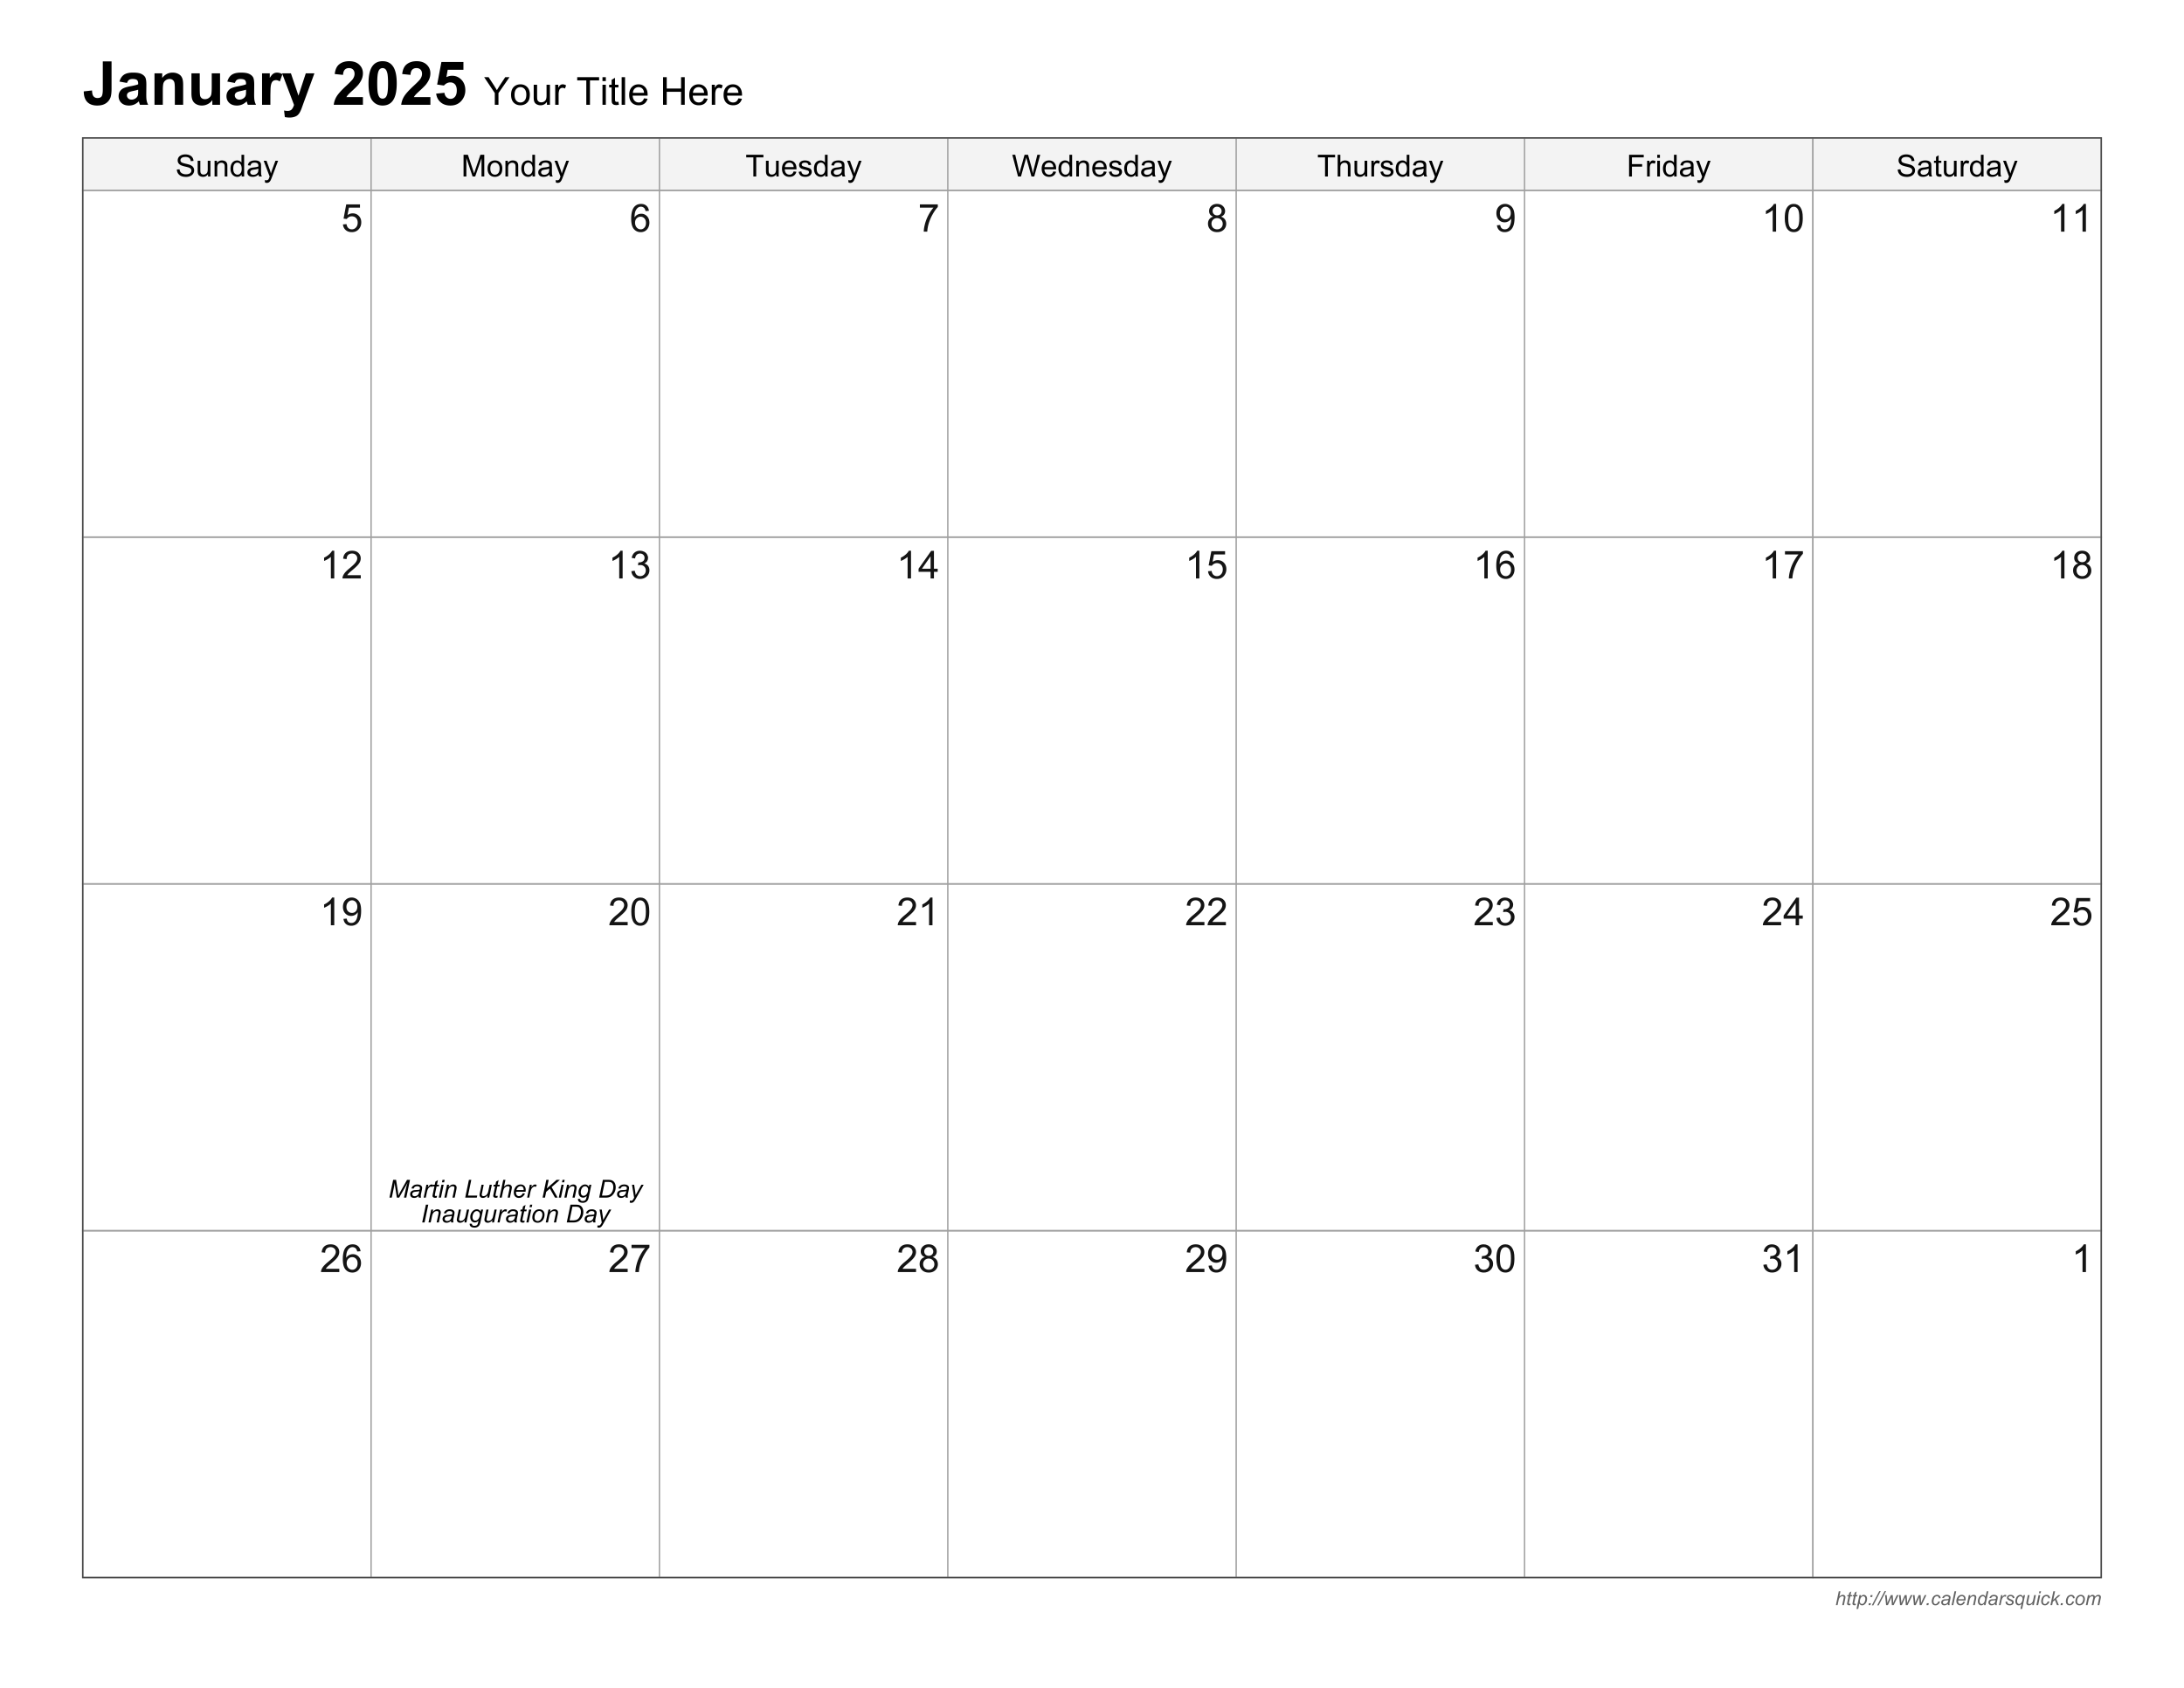 <svg xmlns="http://www.w3.org/2000/svg" xmlns:xlink="http://www.w3.org/1999/xlink" width="1056" height="816" viewBox="0 0 792 612" version="1.2"><defs><symbol overflow="visible" id="a"><path d="M7.281-15.75h3.172v9.969c0 1.304-.117 2.308-.344 3.015A4.276 4.276 0 0 1 8.422-.562c-.805.554-1.867.828-3.188.828-1.554 0-2.754-.43-3.593-1.297C.805-1.902.383-3.18.375-4.86l3-.344c.027.898.16 1.535.39 1.906.34.563.868.844 1.579.844.707 0 1.207-.195 1.5-.594.289-.402.437-1.25.437-2.531zm0 0"/></symbol><symbol overflow="visible" id="b"><path d="M3.828-7.922l-2.734-.5c.308-1.101.843-1.922 1.593-2.453.747-.527 1.864-.797 3.344-.797 1.352 0 2.36.164 3.016.485.652.324 1.117.73 1.39 1.218.27.492.407 1.395.407 2.703l-.031 3.516c0 1 .046 1.742.14 2.219.09.48.274.992.547 1.531H8.516a7.481 7.481 0 0 1-.297-.89c-.055-.176-.09-.297-.11-.36-.511.5-1.066.883-1.656 1.14a4.796 4.796 0 0 1-1.875.376c-1.18 0-2.105-.317-2.781-.954C1.117-1.332.78-2.14.78-3.108c0-.645.149-1.22.453-1.72A3.068 3.068 0 0 1 2.531-6c.559-.27 1.364-.504 2.406-.703 1.415-.258 2.395-.504 2.938-.734v-.313c0-.57-.148-.984-.438-1.234-.28-.246-.82-.375-1.609-.375-.543 0-.965.113-1.266.328-.304.21-.55.582-.734 1.11zm4.047 2.438c-.387.136-1.004.293-1.844.468-.836.18-1.383.356-1.64.532-.399.273-.594.629-.594 1.062 0 .418.156.785.469 1.094.32.305.726.453 1.218.453.54 0 1.055-.176 1.547-.531.364-.27.602-.602.719-1 .082-.258.125-.75.125-1.469zm0 0"/></symbol><symbol overflow="visible" id="c"><path d="M11.953 0H8.938v-5.828c0-1.227-.07-2.02-.204-2.375a1.644 1.644 0 0 0-.625-.844c-.28-.207-.632-.312-1.046-.312-.524 0-.993.148-1.407.437a2.124 2.124 0 0 0-.86 1.14c-.148.47-.218 1.34-.218 2.61V0H1.562v-11.406H4.36v1.672c.996-1.29 2.254-1.938 3.766-1.938.664 0 1.273.121 1.828.36.55.242.969.55 1.25.921.277.375.473.805.578 1.282.114.468.172 1.144.172 2.015zm0 0"/></symbol><symbol overflow="visible" id="d"><path d="M9.094 0v-1.703a4.462 4.462 0 0 1-1.64 1.437 4.606 4.606 0 0 1-2.141.532c-.774 0-1.465-.168-2.079-.5a3.003 3.003 0 0 1-1.312-1.422c-.274-.614-.406-1.457-.406-2.532v-7.218H4.53v5.234c0 1.606.051 2.59.157 2.953.113.367.316.653.609.86.3.21.676.312 1.125.312.52 0 .984-.14 1.39-.422.403-.277.68-.629.829-1.047.152-.414.234-1.441.234-3.078v-4.812h3.016V0zm0 0"/></symbol><symbol overflow="visible" id="e"><path d="M4.469 0H1.453v-11.406H4.25v1.625c.477-.77.91-1.274 1.297-1.516.383-.246.82-.375 1.312-.375.684 0 1.348.195 1.985.578l-.938 2.625c-.511-.32-.988-.484-1.422-.484-.418 0-.777.117-1.078.344-.293.23-.523.652-.687 1.265-.168.606-.25 1.88-.25 3.813zm0 0"/></symbol><symbol overflow="visible" id="f"><path d="M.156-11.406H3.36l2.735 8.094 2.656-8.094h3.125L7.859-.437l-.718 2c-.274.664-.528 1.171-.766 1.515-.242.352-.52.64-.828.86-.313.214-.7.382-1.156.5a5.89 5.89 0 0 1-1.532.187 8.424 8.424 0 0 1-1.703-.172L.875 2.078c.477.09.906.14 1.281.14.707 0 1.227-.21 1.563-.624.332-.407.586-.93.765-1.563zm0 0"/></symbol><symbol overflow="visible" id="h"><path d="M11.125-2.797V0H.547a7.268 7.268 0 0 1 1.031-3.016c.57-.945 1.703-2.207 3.39-3.78 1.364-1.259 2.204-2.118 2.516-2.579.403-.613.61-1.227.61-1.844 0-.664-.184-1.18-.547-1.547-.356-.363-.852-.546-1.484-.546-.637 0-1.145.195-1.516.578-.367.375-.582 1.007-.64 1.89l-3-.312C1.081-12.81 1.64-14 2.577-14.72c.945-.726 2.133-1.094 3.563-1.094 1.55 0 2.77.426 3.656 1.266.883.836 1.328 1.871 1.328 3.11 0 .718-.133 1.402-.39 2.046-.25.637-.65 1.305-1.188 2-.375.47-1.04 1.145-1.985 2.016-.949.867-1.554 1.445-1.812 1.734-.25.282-.457.567-.61.844zm0 0"/></symbol><symbol overflow="visible" id="i"><path d="M6.031-15.813c1.528 0 2.723.543 3.578 1.626 1.028 1.292 1.547 3.433 1.547 6.421 0 2.98-.52 5.121-1.547 6.422C8.754-.27 7.56.266 6.031.266 4.5.266 3.261-.32 2.328-1.5 1.391-2.676.922-4.773.922-7.797c0-2.965.515-5.101 1.547-6.406.851-1.07 2.039-1.61 3.562-1.61zm0 2.5c-.367 0-.695.122-.984.36-.281.23-.504.648-.656 1.25-.211.781-.313 2.098-.313 3.937 0 1.844.094 3.118.281 3.813.184.687.422 1.148.704 1.375.277.23.601.344.968.344.364 0 .688-.114.969-.344.29-.238.52-.656.688-1.25C7.894-4.605 8-5.922 8-7.766c0-1.84-.098-3.109-.281-3.796-.188-.696-.43-1.16-.719-1.391a1.46 1.46 0 0 0-.969-.36zm0 0"/></symbol><symbol overflow="visible" id="j"><path d="M.984-4.047l3-.312c.082.68.332 1.214.75 1.609.426.398.914.594 1.47.594.632 0 1.171-.254 1.609-.766.433-.508.656-1.281.656-2.312 0-.965-.223-1.692-.656-2.172-.43-.477-.993-.719-1.688-.719-.867 0-1.645.383-2.328 1.14l-2.453-.359L2.89-15.53h7.984v2.828H5.172l-.469 2.672a4.634 4.634 0 0 1 2.063-.5c1.34 0 2.476.492 3.406 1.469.926.968 1.39 2.23 1.39 3.78a5.73 5.73 0 0 1-1.124 3.47C9.413-.427 7.992.265 6.171.265c-1.45 0-2.633-.391-3.547-1.172-.918-.778-1.465-1.828-1.64-3.14zm0 0"/></symbol><symbol overflow="visible" id="k"><path d="M3.906 0v-4.25l-3.86-5.766h1.61L3.625-7c.363.563.707 1.129 1.031 1.688.29-.52.657-1.11 1.094-1.766l1.938-2.938h1.546l-4 5.766V0zm0 0"/></symbol><symbol overflow="visible" id="l"><path d="M.469-3.625c0-1.34.375-2.344 1.125-3 .613-.527 1.375-.797 2.281-.797.988 0 1.8.332 2.438.984.632.649.953 1.551.953 2.704 0 .937-.145 1.68-.422 2.218-.282.532-.696.95-1.235 1.25a3.585 3.585 0 0 1-1.734.438c-1.023 0-1.848-.328-2.469-.984C.781-1.466.47-2.407.47-3.626zm1.265 0c0 .93.204 1.629.61 2.094.402.46.914.687 1.531.687.602 0 1.11-.234 1.516-.703C5.793-2.012 6-2.723 6-3.672c0-.894-.207-1.57-.61-2.031-.406-.465-.913-.703-1.515-.703-.617 0-1.129.23-1.531.687-.406.461-.61 1.16-.61 2.094zm0 0"/></symbol><symbol overflow="visible" id="m"><path d="M5.688 0v-1.063C5.112-.238 4.34.173 3.374.173c-.43 0-.832-.086-1.203-.25-.367-.164-.645-.375-.828-.625a2.266 2.266 0 0 1-.375-.906C.914-1.848.89-2.234.89-2.766v-4.5h1.234v4.032c0 .648.023 1.082.078 1.296.07.325.235.583.485.766.246.188.562.281.937.281.363 0 .707-.093 1.031-.28.32-.196.551-.458.688-.782.133-.32.203-.797.203-1.422v-3.89H6.78V0zm0 0"/></symbol><symbol overflow="visible" id="n"><path d="M.906 0v-7.266h1.11v1.11c.277-.52.539-.86.78-1.016.24-.164.505-.25.798-.25.414 0 .836.133 1.265.39L4.438-5.89a1.802 1.802 0 0 0-.907-.265c-.273 0-.52.086-.734.25-.211.156-.363.383-.453.672a4.807 4.807 0 0 0-.203 1.437V0zm0 0"/></symbol><symbol overflow="visible" id="p"><path d="M3.625 0v-8.844H.328v-1.172h7.938v1.172H4.953V0zm0 0"/></symbol><symbol overflow="visible" id="q"><path d="M.938-8.61v-1.406h1.218v1.407zm0 8.61v-7.266h1.218V0zm0 0"/></symbol><symbol overflow="visible" id="r"><path d="M3.61-1.094L3.78-.016c-.344.07-.652.11-.922.11-.449 0-.8-.07-1.046-.203a1.23 1.23 0 0 1-.516-.563c-.094-.226-.14-.71-.14-1.453v-4.172H.25v-.969h.906v-1.796l1.219-.735v2.531h1.234v.97H2.375v4.234c0 .355.02.585.063.687a.51.51 0 0 0 .203.234c.101.063.242.094.421.094.145 0 .329-.016.547-.047zm0 0"/></symbol><symbol overflow="visible" id="s"><path d="M.89 0v-10.016h1.235V0zm0 0"/></symbol><symbol overflow="visible" id="t"><path d="M5.89-2.344l1.282.156c-.211.75-.586 1.336-1.125 1.75-.543.407-1.238.61-2.078.61-1.063 0-1.91-.328-2.531-.984-.618-.653-.922-1.57-.922-2.75 0-1.227.312-2.176.937-2.844.633-.676 1.453-1.016 2.453-1.016.965 0 1.758.336 2.375 1 .614.656.922 1.586.922 2.781v.329H1.781c.051.792.274 1.402.672 1.828.402.43.914.64 1.531.64.446 0 .829-.117 1.141-.36.32-.237.578-.616.766-1.14zM1.86-4.328h4.046c-.054-.613-.21-1.07-.468-1.375a1.886 1.886 0 0 0-1.516-.703c-.574 0-1.055.191-1.438.562-.375.375-.586.883-.625 1.516zm0 0"/></symbol><symbol overflow="visible" id="u"><path d="M1.125 0v-10.016h1.328v4.11h5.203v-4.11h1.328V0H7.656v-4.719H2.453V0zm0 0"/></symbol><symbol overflow="visible" id="ah"><path d="M.578-2.625l1.297-.11c.09.626.313 1.102.656 1.422a1.84 1.84 0 0 0 1.266.47c.59 0 1.094-.223 1.5-.673.414-.445.625-1.035.625-1.765 0-.707-.2-1.266-.594-1.672-.398-.402-.914-.61-1.547-.61-.398 0-.758.098-1.078.282-.312.18-.566.41-.75.687l-1.156-.14.969-5.157H6.75v1.188h-4l-.531 2.687c.601-.414 1.234-.625 1.89-.625.871 0 1.61.305 2.204.907.601.605.906 1.386.906 2.343 0 .907-.262 1.692-.782 2.344C5.79-.234 4.91.172 3.797.172c-.906 0-1.652-.254-2.235-.766C.989-1.102.66-1.78.579-2.625zm0 0"/></symbol><symbol overflow="visible" id="ai"><path d="M6.969-7.563l-1.219.094c-.117-.488-.273-.843-.469-1.062a1.672 1.672 0 0 0-1.234-.516c-.399 0-.742.113-1.031.328-.387.281-.696.696-.922 1.235-.219.543-.336 1.316-.344 2.312.29-.445.648-.781 1.078-1 .434-.215.89-.328 1.36-.328.82 0 1.519.305 2.093.906.57.606.86 1.387.86 2.344 0 .625-.137 1.21-.407 1.75-.273.543-.648.96-1.125 1.25A3.11 3.11 0 0 1 4 .172c-1.023 0-1.855-.375-2.5-1.125C.852-1.711.531-2.957.531-4.688c0-1.933.352-3.347 1.063-4.234.62-.758 1.468-1.14 2.531-1.14.79 0 1.438.226 1.938.671.496.438.8 1.051.906 1.829zM1.937-3.25c0 .43.086.836.266 1.219.184.386.442.683.766.89.32.2.66.297 1.015.297.52 0 .97-.207 1.344-.625.371-.414.563-.984.563-1.703 0-.695-.192-1.242-.563-1.64a1.809 1.809 0 0 0-1.39-.61c-.555 0-1.028.207-1.422.61-.387.398-.579.917-.579 1.562zm0 0"/></symbol><symbol overflow="visible" id="aj"><path d="M.656-8.703v-1.188h6.5v.954c-.648.68-1.285 1.582-1.906 2.703A16.421 16.421 0 0 0 3.797-2.75 13.233 13.233 0 0 0 3.328 0H2.063c.007-.79.16-1.742.453-2.86.3-1.113.726-2.187 1.28-3.218.56-1.04 1.157-1.914 1.782-2.625zm0 0"/></symbol><symbol overflow="visible" id="ak"><path d="M2.469-5.438c-.512-.183-.895-.453-1.14-.796-.243-.34-.36-.758-.36-1.25 0-.727.258-1.336.781-1.829.527-.496 1.227-.75 2.094-.75.87 0 1.578.258 2.11.766.538.512.812 1.133.812 1.86 0 .46-.13.863-.375 1.203-.243.343-.614.613-1.11.796.614.2 1.082.524 1.407.97.32.448.484.988.484 1.609 0 .855-.305 1.574-.906 2.156-.606.586-1.403.875-2.391.875-.992 0-1.793-.29-2.406-.875-.606-.59-.907-1.328-.907-2.203 0-.645.165-1.188.5-1.625.333-.446.801-.75 1.407-.907zm-.235-2.078c0 .47.149.856.454 1.157.3.304.695.453 1.187.453.477 0 .867-.145 1.172-.438.3-.3.453-.672.453-1.11 0-.444-.16-.82-.469-1.124a1.612 1.612 0 0 0-1.172-.469c-.468 0-.863.152-1.171.453a1.434 1.434 0 0 0-.454 1.078zM1.828-2.89c0 .356.082.7.25 1.032.164.324.41.574.735.75.332.18.69.265 1.078.265.582 0 1.062-.187 1.437-.562.383-.371.578-.852.578-1.438 0-.59-.199-1.082-.593-1.469-.387-.394-.88-.593-1.47-.593-.585 0-1.07.195-1.452.578-.375.387-.563.867-.563 1.437zm0 0"/></symbol><symbol overflow="visible" id="al"><path d="M.766-2.313l1.187-.109c.09.555.281.957.563 1.203.289.25.656.375 1.093.375.371 0 .704-.082.985-.25.289-.176.523-.41.703-.703.183-.289.344-.68.469-1.172.12-.488.187-.988.187-1.5 0-.05-.008-.133-.016-.25a2.768 2.768 0 0 1-2.39 1.328c-.836 0-1.54-.3-2.11-.906C.864-4.898.579-5.69.579-6.672c0-1.02.297-1.836.89-2.453.602-.621 1.36-.938 2.266-.938.645 0 1.239.18 1.782.532.539.344.953.847 1.234 1.5.277.648.422 1.586.422 2.812 0 1.282-.145 2.305-.422 3.063-.273.761-.684 1.34-1.234 1.734-.555.399-1.2.594-1.938.594-.781 0-1.426-.219-1.922-.656-.492-.434-.789-1.047-.89-1.829zm5.03-4.421c0-.707-.19-1.27-.562-1.688-.375-.414-.824-.625-1.343-.625-.555 0-1.036.227-1.438.672-.406.45-.61 1.027-.61 1.734 0 .637.192 1.16.579 1.563.383.398.86.594 1.422.594.57 0 1.039-.196 1.406-.594.363-.402.547-.957.547-1.656zm0 0"/></symbol><symbol overflow="visible" id="am"><path d="M5.219 0H3.984v-7.844c-.293.282-.683.57-1.171.86-.481.28-.91.492-1.282.625v-1.188a7.283 7.283 0 0 0 1.797-1.172c.52-.457.883-.906 1.094-1.344h.797zm0 0"/></symbol><symbol overflow="visible" id="an"><path d="M.578-4.938c0-1.183.117-2.14.36-2.859.246-.726.613-1.285 1.093-1.672.477-.394 1.082-.594 1.813-.594.539 0 1.015.114 1.422.329.402.218.738.535 1 .937.27.406.476.902.625 1.485.144.585.218 1.378.218 2.375 0 1.18-.12 2.128-.359 2.843-.242.719-.602 1.278-1.078 1.672-.48.399-1.09.594-1.828.594-.961 0-1.715-.348-2.266-1.047-.668-.832-1-2.188-1-4.063zm1.266 0c0 1.649.191 2.743.578 3.282.383.543.86.812 1.422.812.57 0 1.05-.27 1.437-.812.383-.551.578-1.645.578-3.282 0-1.652-.195-2.753-.578-3.296-.386-.54-.87-.813-1.453-.813-.562 0-1.012.242-1.344.719-.43.617-.64 1.746-.64 3.39zm0 0"/></symbol><symbol overflow="visible" id="ao"><path d="M7.047-1.188V0H.422C.41-.29.457-.578.562-.86a4.85 4.85 0 0 1 .813-1.328c.371-.433.91-.94 1.61-1.515 1.09-.895 1.828-1.602 2.203-2.125.382-.52.578-1.016.578-1.484 0-.489-.18-.899-.532-1.235-.343-.332-.793-.5-1.343-.5-.594 0-1.075.18-1.438.531-.355.356-.531.852-.531 1.485l-1.266-.14c.082-.934.406-1.65.969-2.141.57-.497 1.332-.75 2.281-.75.965 0 1.727.269 2.281.796.56.532.844 1.196.844 1.985a3 3 0 0 1-.25 1.187c-.156.387-.43.793-.812 1.219-.375.43-1.008 1.02-1.89 1.766-.743.617-1.216 1.039-1.423 1.265-.21.219-.383.442-.515.657zm0 0"/></symbol><symbol overflow="visible" id="ap"><path d="M.594-2.64l1.219-.172c.144.699.382 1.207.718 1.515.34.305.758.453 1.25.453.582 0 1.07-.195 1.469-.594.395-.402.594-.906.594-1.5 0-.558-.192-1.023-.563-1.39-.367-.363-.832-.547-1.39-.547-.243 0-.536.043-.875.125l.14-1.078c.082.012.145.016.188.016.527 0 1.004-.133 1.422-.407.414-.27.625-.691.625-1.265 0-.446-.153-.817-.454-1.11-.304-.3-.699-.453-1.187-.453-.48 0-.883.152-1.203.453-.313.293-.52.742-.61 1.344L.72-7.469c.144-.82.484-1.457 1.015-1.906.528-.457 1.192-.688 1.985-.688.55 0 1.054.122 1.515.36.457.23.805.55 1.047.953.246.406.375.84.375 1.297 0 .43-.117.82-.343 1.172-.231.355-.575.644-1.032.86.59.136 1.051.417 1.375.843.332.43.5.973.5 1.625 0 .875-.324 1.617-.968 2.219C5.55-.13 4.745.172 3.78.172c-.886 0-1.62-.258-2.203-.781-.574-.52-.902-1.196-.984-2.032zm0 0"/></symbol><symbol overflow="visible" id="aq"><path d="M4.531 0v-2.406H.171v-1.125l4.579-6.485h1v6.485h1.36v1.125H5.75V0zm0-3.531v-4.516L1.391-3.53zm0 0"/></symbol><symbol overflow="visible" id="v"><path d="M.234 0l1.047-5.016h.61L1.5-3.094a2.57 2.57 0 0 1 .64-.469c.196-.101.4-.156.61-.156.3 0 .535.086.703.25a.83.83 0 0 1 .25.625c0 .125-.039.364-.11.703L3.142 0h-.61l.453-2.203c.07-.309.11-.508.11-.594a.386.386 0 0 0-.125-.297.556.556 0 0 0-.36-.11c-.23 0-.445.067-.64.188a1.34 1.34 0 0 0-.485.485c-.117.199-.222.523-.312.969L.844 0zm0 0"/></symbol><symbol overflow="visible" id="w"><path d="M1.672-.5l-.094.5c-.148.04-.293.063-.437.063C.898.063.707 0 .562-.126.446-.207.391-.332.391-.5c0-.07.03-.254.093-.547l.438-2.11H.437l.094-.468h.485l.187-.89.719-.438-.281 1.328h.609l-.11.469h-.593l-.422 2.015c-.055.25-.078.403-.078.454 0 .074.02.132.062.171.04.032.11.047.204.047.132 0 .253-.008.359-.031zm0 0"/></symbol><symbol overflow="visible" id="x"><path d="M-.078 1.39L.984-3.624h.563l-.11.5c.215-.215.41-.367.579-.453a1.113 1.113 0 0 1 1.39.25c.227.25.344.613.344 1.078 0 .375-.066.723-.188 1.031a2.222 2.222 0 0 1-.468.75c-.18.188-.364.332-.547.422a1.44 1.44 0 0 1-.578.125C1.53.078 1.19-.14.953-.578L.547 1.39zm1.234-2.874c0 .273.016.46.047.562.059.149.156.27.281.36a.77.77 0 0 0 .454.14c.351 0 .64-.195.859-.594.215-.402.328-.816.328-1.234 0-.3-.074-.535-.219-.703a.693.693 0 0 0-.547-.266.825.825 0 0 0-.437.125c-.137.086-.262.211-.375.375-.117.168-.211.371-.281.61a2.17 2.17 0 0 0-.11.625zm0 0"/></symbol><symbol overflow="visible" id="y"><path d="M1.016-2.922l.14-.703h.703l-.14.703zM.406 0l.14-.703h.704L1.094 0zm0 0"/></symbol><symbol overflow="visible" id="z"><path d="M-.36.078l2.704-5.172h.531L.187.078zm0 0"/></symbol><symbol overflow="visible" id="A"><path d="M.922 0L.547-3.625h.594L1.297-2l.078.922c0 .062.004.2.016.406.058-.226.117-.406.171-.531.051-.121.13-.3.235-.531l.86-1.891h.671l.125 1.813c.008.273.02.636.031 1.093.114-.3.301-.722.563-1.265l.766-1.641h.625L3.671 0h-.656L2.89-2.125a13.648 13.648 0 0 1-.032-.781c-.093.25-.207.52-.328.797L1.578 0zm0 0"/></symbol><symbol overflow="visible" id="B"><path d="M.406 0l.14-.703h.704L1.094 0zm0 0"/></symbol><symbol overflow="visible" id="C"><path d="M2.734-1.328l.625.062c-.156.461-.382.801-.671 1.016a1.537 1.537 0 0 1-.97.328C1.32.078.997-.047.75-.297.508-.555.39-.914.39-1.375c0-.395.079-.781.235-1.156.152-.383.379-.676.672-.875.3-.207.64-.313 1.016-.313.382 0 .69.117.921.344.227.219.344.508.344.86l-.61.046c0-.226-.07-.406-.202-.531a.682.682 0 0 0-.516-.203c-.25 0-.473.082-.656.234-.18.156-.32.399-.422.719a2.984 2.984 0 0 0-.156.922c0 .312.066.55.203.703a.645.645 0 0 0 .515.234c.196 0 .383-.078.563-.234.183-.152.332-.39.437-.703zm0 0"/></symbol><symbol overflow="visible" id="D"><path d="M2.688-.453c-.22.187-.43.324-.626.406-.199.082-.414.125-.64.125-.336 0-.606-.098-.813-.297a1.003 1.003 0 0 1-.296-.75c0-.207.039-.39.124-.547.09-.152.22-.28.376-.375.152-.09.343-.16.562-.203.133-.02.395-.035.781-.047.395-.02.676-.066.844-.14.05-.164.078-.305.078-.422a.415.415 0 0 0-.156-.328c-.149-.114-.363-.172-.64-.172-.262 0-.477.058-.641.172a1.092 1.092 0 0 0-.36.484l-.625-.047c.133-.363.336-.64.61-.828.277-.195.629-.297 1.046-.297.446 0 .805.114 1.079.328a.767.767 0 0 1 .296.625c0 .188-.035.414-.093.672l-.203.906a3.325 3.325 0 0 0-.094.688c0 .117.023.285.078.5H2.75a2.07 2.07 0 0 1-.063-.453zm.218-1.39c-.086.042-.18.073-.281.093-.094.012-.258.027-.484.047-.368.031-.621.074-.766.125a.77.77 0 0 0-.344.234.61.61 0 0 0-.11.36.56.56 0 0 0 .173.421c.12.118.297.172.515.172.207 0 .407-.05.594-.156.184-.113.332-.265.438-.453.113-.195.203-.477.265-.844zm0 0"/></symbol><symbol overflow="visible" id="E"><path d="M.188 0l1.046-5.016h.61L.797 0zm0 0"/></symbol><symbol overflow="visible" id="F"><path d="M2.906-1.234l.594.062c-.086.305-.285.59-.594.86-.312.261-.683.39-1.11.39a1.57 1.57 0 0 1-.75-.187 1.276 1.276 0 0 1-.515-.532 1.812 1.812 0 0 1-.172-.812c0-.395.086-.781.266-1.156.184-.371.426-.649.719-.829.289-.183.61-.28.953-.28.433 0 .781.136 1.031.405.258.274.39.645.39 1.11 0 .18-.019.363-.046.547H1a1.041 1.041 0 0 0-.016.187c0 .344.079.606.235.782.152.18.347.265.578.265.207 0 .414-.066.625-.203.207-.145.367-.348.484-.61zm-1.812-.907H3.14v-.125c0-.308-.082-.55-.235-.718a.79.79 0 0 0-.594-.25 1.09 1.09 0 0 0-.718.28c-.219.18-.387.45-.5.813zm0 0"/></symbol><symbol overflow="visible" id="G"><path d="M.234 0l.75-3.625h.563L1.422-3c.238-.246.46-.43.672-.547.215-.113.437-.172.656-.172.29 0 .52.086.688.25.164.156.25.371.25.64a3.9 3.9 0 0 1-.079.626L3.141 0h-.61l.485-2.297c.039-.226.062-.394.062-.5a.386.386 0 0 0-.125-.297.556.556 0 0 0-.36-.11c-.312 0-.597.118-.843.345-.25.23-.434.62-.547 1.171L.843 0zm0 0"/></symbol><symbol overflow="visible" id="H"><path d="M2.688-.531c-.356.406-.727.61-1.11.61-.344 0-.633-.126-.86-.376-.23-.258-.343-.629-.343-1.11 0-.433.086-.835.266-1.202.175-.371.398-.649.671-.829.278-.183.555-.28.829-.28.445 0 .785.222 1.015.655l.422-1.953h.61L3.14 0h-.563zM.984-1.516c0 .25.024.45.079.594.05.149.132.274.25.375.12.094.269.14.437.14.277 0 .535-.144.766-.437.3-.394.453-.875.453-1.437 0-.29-.082-.516-.235-.672a.73.73 0 0 0-.562-.25.8.8 0 0 0-.406.11 1.24 1.24 0 0 0-.36.327 2.16 2.16 0 0 0-.297.61 1.942 1.942 0 0 0-.125.64zm0 0"/></symbol><symbol overflow="visible" id="I"><path d="M.234 0l.75-3.625h.547l-.14.734c.183-.277.367-.488.546-.625a.905.905 0 0 1 .547-.203c.121 0 .274.051.454.14L2.688-3a.626.626 0 0 0-.36-.125c-.219 0-.445.129-.672.375-.218.242-.398.676-.531 1.297L.828 0zm0 0"/></symbol><symbol overflow="visible" id="J"><path d="M.297-1.234l.61-.047c0 .18.023.332.077.453.059.125.164.23.313.312a.99.99 0 0 0 .516.125c.269 0 .472-.05.609-.156a.524.524 0 0 0 .203-.406.453.453 0 0 0-.125-.297c-.086-.09-.293-.207-.625-.344-.324-.144-.527-.25-.61-.312a1.05 1.05 0 0 1-.359-.328.827.827 0 0 1-.11-.438c0-.277.114-.523.345-.734.226-.207.546-.313.953-.313.457 0 .804.114 1.047.328.238.211.363.489.375.829l-.61.046a.705.705 0 0 0-.234-.515c-.149-.133-.356-.203-.625-.203-.211 0-.379.054-.5.156-.117.094-.172.2-.172.312 0 .118.05.215.156.297.07.063.25.16.532.281.464.2.765.364.89.485a.922.922 0 0 1 .297.687c0 .18-.059.356-.172.532a1.102 1.102 0 0 1-.5.406 1.96 1.96 0 0 1-.797.156c-.418 0-.777-.101-1.078-.312-.293-.207-.43-.54-.406-1zm0 0"/></symbol><symbol overflow="visible" id="K"><path d="M2.578-.406c-.355.324-.695.484-1.015.484-.336 0-.622-.125-.86-.375C.473-.555.36-.922.36-1.39c0-.457.086-.867.266-1.234.176-.363.398-.633.672-.813.277-.183.566-.28.86-.28.214 0 .413.066.593.187.184.125.332.316.438.562l.14-.656h.531L2.813 1.391h-.61zM.968-1.484c0 .367.071.636.22.812.152.168.343.25.562.25.184 0 .375-.078.563-.234.183-.153.343-.383.468-.688.121-.308.188-.613.188-.906 0-.3-.082-.535-.235-.703a.76.76 0 0 0-.562-.25.794.794 0 0 0-.563.219c-.218.18-.386.441-.5.78a2.16 2.16 0 0 0-.14.72zm0 0"/></symbol><symbol overflow="visible" id="L"><path d="M2.703-.656c-.43.492-.871.734-1.328.734C1.094.078.863 0 .687-.156a.8.8 0 0 1-.25-.594c0-.152.036-.414.11-.781l.437-2.094h.625l-.484 2.313c-.043.199-.063.351-.063.453 0 .136.04.246.125.328.083.074.208.11.375.11.165 0 .333-.04.5-.126.165-.082.305-.195.422-.344.121-.144.223-.316.297-.515.051-.121.11-.344.172-.657l.328-1.562h.625L3.141 0h-.563zm0 0"/></symbol><symbol overflow="visible" id="M"><path d="M1.11-4.313l.156-.703h.609l-.156.704zM.202 0L.97-3.625h.625L.828 0zm0 0"/></symbol><symbol overflow="visible" id="N"><path d="M.234 0l1.047-5.016h.625l-.656 3.11 1.813-1.719h.812L2.328-2.281 3.266 0h-.672l-.735-1.86-.75.641L.86 0zm0 0"/></symbol><symbol overflow="visible" id="O"><path d="M.344-1.375c0-.707.207-1.297.625-1.766.34-.382.797-.578 1.36-.578.433 0 .784.145 1.046.422.27.274.406.645.406 1.11 0 .417-.086.804-.25 1.156-.168.355-.41.633-.719.828a1.895 1.895 0 0 1-.984.281c-.281 0-.543-.058-.781-.172a1.276 1.276 0 0 1-.531-.515 1.582 1.582 0 0 1-.172-.766zm.61-.063c0 .344.081.606.25.782a.81.81 0 0 0 .624.265.97.97 0 0 0 .39-.078c.134-.058.255-.144.36-.25.113-.113.207-.238.281-.375a2.22 2.22 0 0 0 .313-1.11c0-.32-.086-.57-.25-.75a.822.822 0 0 0-.625-.28c-.2 0-.379.05-.531.14-.157.094-.305.23-.438.406-.125.18-.223.387-.281.626-.063.23-.094.44-.094.624zm0 0"/></symbol><symbol overflow="visible" id="P"><path d="M.234 0l.75-3.625h.625l-.125.594c.227-.258.43-.438.61-.531.183-.102.383-.157.594-.157.226 0 .414.067.562.188a.81.81 0 0 1 .297.5c.183-.227.379-.399.578-.516a1.35 1.35 0 0 1 .656-.172c.301 0 .524.074.672.219.152.148.234.352.234.61 0 .117-.027.3-.078.546L5.125 0H4.5L5-2.406c.04-.184.063-.32.063-.406a.364.364 0 0 0-.11-.282.44.44 0 0 0-.312-.11c-.188 0-.383.06-.579.173a1.122 1.122 0 0 0-.437.437c-.105.18-.2.457-.281.828L2.984 0H2.36l.516-2.453c.027-.164.047-.285.047-.36a.396.396 0 0 0-.11-.28.396.396 0 0 0-.28-.11c-.18 0-.368.058-.563.172a1.255 1.255 0 0 0-.469.469c-.117.199-.215.48-.297.843L.843 0zm0 0"/></symbol><symbol overflow="visible" id="Q"><path d="M.5-2.531l.984-.078c.04.386.145.71.313.968.176.25.441.457.797.61.351.156.754.234 1.203.234.402 0 .758-.055 1.062-.172.301-.12.524-.285.672-.484.153-.207.235-.438.235-.688a.995.995 0 0 0-.22-.64c-.148-.184-.386-.344-.718-.469-.21-.082-.68-.207-1.406-.375-.719-.176-1.227-.344-1.516-.5-.375-.195-.66-.441-.843-.734a1.823 1.823 0 0 1-.266-.985c0-.394.11-.765.328-1.11.227-.339.555-.6.984-.78a3.707 3.707 0 0 1 1.454-.282c.582 0 1.097.102 1.546.297.446.188.79.465 1.032.828.238.368.367.778.39 1.235l-1 .078c-.054-.496-.238-.875-.547-1.125-.312-.258-.773-.39-1.375-.39-.625 0-1.086.12-1.375.359-.293.23-.437.507-.437.828 0 .281.101.52.312.703.196.18.72.367 1.563.562.851.188 1.437.356 1.75.5.457.211.797.477 1.016.797.214.324.328.7.328 1.125 0 .418-.121.817-.36 1.188-.242.367-.59.652-1.047.86C4.91.034 4.402.14 3.844.14c-.711 0-1.305-.106-1.781-.313a2.543 2.543 0 0 1-1.141-.937A2.6 2.6 0 0 1 .5-2.531zm0 0"/></symbol><symbol overflow="visible" id="R"><path d="M4.469 0v-.844c-.45.649-1.055.969-1.813.969-.336 0-.652-.066-.953-.188-.293-.132-.512-.296-.656-.484a1.8 1.8 0 0 1-.281-.719c-.043-.183-.063-.488-.063-.906v-3.531h.969v3.156c0 .512.02.856.062 1.031.059.25.188.45.375.594.196.149.442.219.735.219.289 0 .562-.07.812-.219.258-.152.442-.36.547-.61.102-.257.156-.628.156-1.109v-3.062h.97V0zm0 0"/></symbol><symbol overflow="visible" id="S"><path d="M.719 0v-5.703h.875v.812c.414-.62 1.02-.937 1.812-.937.34 0 .66.066.953.187.29.118.504.278.641.485.145.199.25.433.313.703.027.187.046.508.046.953V0h-.968v-3.469c0-.394-.04-.687-.11-.875a.925.925 0 0 0-.406-.468A1.22 1.22 0 0 0 3.203-5c-.406 0-.762.133-1.062.39-.305.262-.454.762-.454 1.5V0zm0 0"/></symbol><symbol overflow="visible" id="T"><path d="M4.422 0v-.719c-.356.563-.887.844-1.594.844-.45 0-.867-.125-1.25-.375a2.395 2.395 0 0 1-.89-1.047c-.211-.445-.313-.96-.313-1.547 0-.57.094-1.086.281-1.547.196-.464.485-.82.86-1.062a2.252 2.252 0 0 1 1.265-.375c.34 0 .649.074.922.219.27.148.488.336.656.562v-2.828h.97V0zM1.375-2.844c0 .73.148 1.278.453 1.64.309.356.676.532 1.094.532.426 0 .785-.172 1.078-.515.29-.34.438-.868.438-1.579 0-.777-.153-1.351-.454-1.718-.293-.364-.664-.547-1.109-.547-.43 0-.79.18-1.078.531-.281.344-.422.898-.422 1.656zm0 0"/></symbol><symbol overflow="visible" id="U"><path d="M4.453-.703c-.367.305-.715.52-1.047.64a3.02 3.02 0 0 1-1.062.188C1.719.125 1.23-.023.89-.328.555-.637.39-1.031.39-1.5c0-.277.062-.535.187-.766.133-.226.3-.41.5-.546.207-.145.442-.254.703-.329.184-.05.473-.097.86-.14.777-.09 1.351-.207 1.718-.344.008-.121.016-.207.016-.25 0-.395-.098-.672-.281-.828-.242-.215-.606-.328-1.094-.328-.46 0-.8.082-1.016.234-.21.156-.367.442-.468.844l-.954-.125c.083-.402.223-.734.422-.984.196-.247.485-.438.86-.563a3.846 3.846 0 0 1 1.297-.203c.488 0 .882.058 1.187.172.3.117.52.261.656.437.145.168.25.383.313.64.027.169.047.474.047.907v1.281c0 .899.02 1.465.062 1.704.04.242.125.472.25.687H4.641a1.725 1.725 0 0 1-.188-.703zM4.36-2.86c-.343.148-.87.27-1.578.359-.398.063-.68.133-.844.203a.772.772 0 0 0-.375.313.787.787 0 0 0-.14.453c0 .261.098.48.297.656.195.168.484.25.86.25.37 0 .702-.082.983-.25.29-.164.508-.39.657-.672.09-.215.14-.539.14-.969zm0 0"/></symbol><symbol overflow="visible" id="V"><path d="M.688 2.203l-.11-.906c.207.05.39.078.547.078.215 0 .39-.04.516-.11A.847.847 0 0 0 1.953.97c.059-.094.16-.336.297-.719.02-.055.05-.133.094-.234L.172-5.704h1.047l1.187 3.298c.153.43.29.87.406 1.328.114-.445.25-.879.407-1.297l1.219-3.328h.968L3.234.094c-.23.62-.414 1.054-.546 1.297-.168.32-.368.554-.594.703-.219.144-.48.219-.781.219a2.15 2.15 0 0 1-.625-.11zm0 0"/></symbol><symbol overflow="visible" id="W"><path d="M.813 0v-7.875H2.39L4.25-2.297c.164.524.29.91.375 1.156.09-.277.234-.695.422-1.25l1.875-5.484h1.406V0h-1v-6.594L5.031 0h-.937L1.828-6.703V0zm0 0"/></symbol><symbol overflow="visible" id="X"><path d="M.36-2.86c0-1.05.296-1.831.89-2.343.488-.414 1.086-.625 1.797-.625.777 0 1.414.258 1.906.766.496.511.75 1.222.75 2.125 0 .742-.113 1.324-.328 1.75a2.273 2.273 0 0 1-.969.968 2.81 2.81 0 0 1-1.36.344c-.804 0-1.456-.254-1.952-.766C.602-1.148.359-1.89.359-2.859zm1 0c0 .743.156 1.294.468 1.657.32.355.727.531 1.219.531.476 0 .875-.18 1.187-.547.32-.363.485-.922.485-1.672 0-.695-.164-1.226-.485-1.593-.324-.364-.722-.547-1.187-.547-.492 0-.899.183-1.219.547-.312.355-.469.898-.469 1.625zm0 0"/></symbol><symbol overflow="visible" id="Y"><path d="M2.86 0v-6.938H.265v-.937H6.5v.938H3.89V0zm0 0"/></symbol><symbol overflow="visible" id="Z"><path d="M4.625-1.844l1 .125c-.156.586-.45 1.04-.875 1.36-.43.324-.973.484-1.625.484-.836 0-1.496-.254-1.984-.766C.648-1.148.406-1.867.406-2.797c0-.965.242-1.71.735-2.234.496-.528 1.14-.797 1.921-.797.77 0 1.395.262 1.876.781.476.512.718 1.242.718 2.188v.25h-4.25c.028.625.203 1.105.516 1.437.32.336.723.5 1.203.5.352 0 .656-.086.906-.265.246-.184.446-.489.594-.907zM1.453-3.406h3.188c-.043-.477-.164-.836-.36-1.078a1.519 1.519 0 0 0-1.203-.547c-.45 0-.824.152-1.125.453-.305.293-.473.683-.5 1.172zm0 0"/></symbol><symbol overflow="visible" id="aa"><path d="M.344-1.703l.953-.156c.05.386.195.683.437.89.246.2.594.297 1.032.297.445 0 .773-.086.984-.265.215-.176.328-.391.328-.641a.601.601 0 0 0-.281-.516c-.137-.082-.465-.191-.985-.328-.71-.176-1.207-.328-1.484-.453a1.48 1.48 0 0 1-.625-.547A1.458 1.458 0 0 1 .5-4.187c0-.258.055-.493.172-.704a1.54 1.54 0 0 1 .484-.546c.145-.114.348-.208.61-.282.257-.07.535-.11.828-.11.445 0 .836.067 1.172.188.34.125.593.305.75.532.164.218.28.511.343.875l-.937.125c-.055-.29-.184-.516-.39-.672-.2-.164-.489-.25-.86-.25-.45 0-.77.074-.953.218-.188.149-.282.32-.282.516 0 .125.036.238.11.328a.907.907 0 0 0 .375.266c.09.031.379.117.86.25.675.18 1.148.324 1.421.437.27.118.484.29.64.516.153.219.235.496.235.828 0 .324-.098.629-.281.906-.188.282-.461.504-.813.657a3.031 3.031 0 0 1-1.203.234c-.742 0-1.308-.148-1.703-.453-.387-.309-.633-.77-.734-1.375zm0 0"/></symbol><symbol overflow="visible" id="ab"><path d="M2.219 0L.14-7.875h1.062l1.203 5.156c.121.543.235 1.086.328 1.625.196-.84.317-1.332.36-1.468l1.5-5.313h1.25l1.125 3.984c.277.993.484 1.926.61 2.797.1-.496.234-1.07.39-1.718l1.25-5.063h1.047L8.094 0h-1L5.437-6a10.87 10.87 0 0 1-.25-.922A20.34 20.34 0 0 1 4.954-6L3.281 0zm0 0"/></symbol><symbol overflow="visible" id="ac"><path d="M.719 0v-7.875h.969v2.828a2.197 2.197 0 0 1 1.718-.781c.414 0 .781.086 1.094.25.309.168.535.398.672.687.133.293.203.723.203 1.282V0h-.969v-3.61c0-.488-.105-.843-.312-1.062C3.883-4.887 3.586-5 3.204-5c-.294 0-.567.074-.813.219-.25.148-.434.351-.547.61-.106.25-.157.6-.157 1.046V0zm0 0"/></symbol><symbol overflow="visible" id="ad"><path d="M.719 0v-5.703h.86v.86c.226-.403.437-.673.624-.798.184-.12.39-.187.61-.187.332 0 .664.105 1 .312l-.329.891a1.489 1.489 0 0 0-.718-.203.928.928 0 0 0-.563.187 1.02 1.02 0 0 0-.36.532 3.84 3.84 0 0 0-.155 1.125V0zm0 0"/></symbol><symbol overflow="visible" id="ae"><path d="M.906 0v-7.875H6.22v.938H1.937V-4.5h3.704v.922H1.937V0zm0 0"/></symbol><symbol overflow="visible" id="af"><path d="M.734-6.766v-1.109h.97v1.11zM.734 0v-5.703h.97V0zm0 0"/></symbol><symbol overflow="visible" id="ag"><path d="M2.844-.86l.125.844a3.526 3.526 0 0 1-.719.094c-.355 0-.633-.058-.828-.172a.992.992 0 0 1-.406-.437c-.075-.176-.11-.555-.11-1.14v-3.282H.187v-.75h.72V-7.11l.952-.594v2h.985v.75h-.985v3.344c0 .273.016.449.047.53.04.075.098.138.172.188a.712.712 0 0 0 .328.063c.114 0 .258-.008.438-.031zm0 0"/></symbol><symbol overflow="visible" id="ar"><path d="M.39 0l1.344-6.438h1.063l.656 4.172c.082.543.133 1.07.156 1.579.184-.434.489-1.024.907-1.766l2.25-3.985h1.078L6.5 0h-.844l.672-3.14A24.28 24.28 0 0 1 7-5.563c-.188.417-.418.867-.688 1.343L3.906 0h-.828l-.64-4.125a11 11 0 0 1-.126-1.328 18.336 18.336 0 0 1-.218 1.344L1.234 0zm0 0"/></symbol><symbol overflow="visible" id="as"><path d="M3.453-.578a3.306 3.306 0 0 1-.812.531 2.15 2.15 0 0 1-.813.156c-.43 0-.777-.125-1.047-.375C.52-.523.391-.852.391-1.25c0-.258.054-.488.171-.688a1.51 1.51 0 0 1 .485-.484c.195-.121.437-.21.719-.265.175-.028.515-.055 1.015-.079.496-.02.86-.07 1.078-.156.059-.215.094-.398.094-.547a.534.534 0 0 0-.203-.437c-.188-.145-.46-.219-.813-.219-.335 0-.613.082-.828.234-.21.149-.363.356-.453.625L.86-3.344c.153-.457.41-.804.766-1.047.363-.246.816-.375 1.36-.375.57 0 1.023.137 1.359.407.258.21.39.476.39.796 0 .25-.039.543-.109.876l-.25 1.156a4.06 4.06 0 0 0-.125.89c0 .157.031.371.094.641H3.53a2.491 2.491 0 0 1-.078-.578zm.281-1.781a1.557 1.557 0 0 1-.359.093c-.125.024-.336.051-.625.079-.469.042-.8.097-.984.156a.894.894 0 0 0-.438.297.787.787 0 0 0-.14.453c0 .23.07.418.218.562.153.137.38.203.672.203.258 0 .508-.066.75-.203a1.42 1.42 0 0 0 .578-.578c.145-.246.254-.601.328-1.062zm0 0"/></symbol><symbol overflow="visible" id="at"><path d="M.297 0l.984-4.672h.703l-.203.953c.239-.351.473-.613.703-.781.227-.176.461-.266.704-.266.152 0 .351.059.593.172l-.328.735A.75.75 0 0 0 3-4.016c-.281 0-.57.16-.86.47-.292.312-.523.87-.687 1.671L1.063 0zm0 0"/></symbol><symbol overflow="visible" id="au"><path d="M2.156-.64L2.031 0c-.199.05-.386.078-.562.078-.313 0-.567-.078-.75-.234C.57-.27.5-.43.5-.641c0-.09.04-.328.125-.703l.563-2.703H.563l.125-.625h.625l.25-1.14.906-.547-.36 1.687h.782l-.125.625h-.782l-.546 2.578c-.063.324-.094.52-.094.578 0 .094.023.168.078.22.05.054.14.077.266.077.175 0 .332-.015.468-.047zm0 0"/></symbol><symbol overflow="visible" id="av"><path d="M1.422-5.547l.203-.89h.781l-.187.89zM.266 0l.984-4.672h.797L1.062 0zm0 0"/></symbol><symbol overflow="visible" id="aw"><path d="M.297 0l.984-4.672H2l-.172.813c.309-.309.602-.54.875-.688a1.74 1.74 0 0 1 .828-.219c.383 0 .68.106.89.313.216.2.329.473.329.812 0 .168-.04.442-.11.813L4.048 0H3.25l.625-2.953c.05-.29.078-.504.078-.64a.495.495 0 0 0-.156-.376c-.106-.101-.262-.156-.469-.156-.406 0-.773.152-1.094.453-.312.293-.543.793-.687 1.5L1.094 0zm0 0"/></symbol><symbol overflow="visible" id="ay"><path d="M.36 0l1.343-6.438h.86L1.375-.734h3.344L4.562 0zm0 0"/></symbol><symbol overflow="visible" id="az"><path d="M3.484-.844C2.922-.207 2.348.11 1.766.11c-.368 0-.66-.105-.875-.312A1.01 1.01 0 0 1 .562-.97c0-.183.051-.52.157-1l.562-2.703h.782l-.61 2.984c-.062.25-.094.446-.094.579 0 .18.051.32.157.421.113.094.273.141.484.141.215 0 .43-.05.64-.156.215-.113.407-.258.563-.438.152-.183.281-.406.375-.656.059-.164.133-.453.219-.86l.422-2.015h.797L4.046 0h-.734zm0 0"/></symbol><symbol overflow="visible" id="aA"><path d="M.297 0L1.64-6.438h.796l-.515 2.47c.3-.29.578-.493.828-.61.258-.121.52-.188.781-.188.395 0 .696.106.906.313.215.2.329.465.329.797 0 .156-.051.46-.141.906L4.047 0H3.25l.594-2.828c.082-.402.125-.66.125-.766a.495.495 0 0 0-.156-.375c-.106-.101-.258-.156-.454-.156-.293 0-.57.082-.828.234a1.54 1.54 0 0 0-.61.625c-.148.262-.284.684-.405 1.266l-.422 2zm0 0"/></symbol><symbol overflow="visible" id="aB"><path d="M3.734-1.594L4.5-1.5c-.117.375-.371.742-.766 1.094-.398.344-.879.515-1.437.515-.344 0-.664-.082-.953-.234a1.657 1.657 0 0 1-.657-.703C.54-1.128.47-1.477.47-1.875c0-.508.113-1.004.344-1.484.238-.477.546-.832.921-1.063a2.308 2.308 0 0 1 1.22-.344c.55 0 .991.176 1.327.516.332.344.5.816.5 1.406 0 .23-.023.465-.062.703H1.28c-.011.094-.015.18-.015.25 0 .438.097.774.296 1a.97.97 0 0 0 .75.344c.27 0 .536-.086.797-.265.258-.176.47-.438.625-.782zM1.422-2.75h2.61v-.172c0-.394-.102-.695-.298-.906a1.006 1.006 0 0 0-.765-.328c-.336 0-.645.12-.922.36-.281.23-.492.581-.625 1.046zm0 0"/></symbol><symbol overflow="visible" id="aC"><path d="M.406 0L1.75-6.438h.86l-.657 3.094 3.5-3.094h1.219l-3 2.625L5.875 0h-.969l-1.86-3.266-1.343 1.172L1.266 0zm0 0"/></symbol><symbol overflow="visible" id="aD"><path d="M.25.422L1.063.5c-.012.176.007.313.062.406.05.09.129.16.234.203.145.07.332.11.563.11.476 0 .82-.13 1.031-.375.145-.168.274-.535.39-1.094l.079-.375C3.004-.207 2.559 0 2.094 0 1.625 0 1.227-.172.906-.516.594-.867.437-1.363.437-2c0-.52.126-1 .376-1.438.246-.433.546-.765.89-.984.352-.226.711-.344 1.078-.344.614 0 1.082.29 1.406.86l.157-.766h.734L4.141-.156c-.106.488-.243.867-.407 1.14-.168.278-.402.5-.703.657a2.176 2.176 0 0 1-1.015.234c-.375 0-.7-.055-.97-.156C.774 1.625.57 1.48.438 1.297a1.06 1.06 0 0 1-.203-.64C.234.581.238.503.25.421zm1-2.485c0 .313.031.555.094.72.082.23.203.402.36.515a.94.94 0 0 0 .562.172 1.3 1.3 0 0 0 .765-.266c.258-.183.469-.469.625-.844.164-.382.25-.754.25-1.109 0-.383-.113-.688-.328-.906a1.03 1.03 0 0 0-.781-.344c-.2 0-.395.055-.578.156a1.7 1.7 0 0 0-.5.469c-.157.21-.278.465-.36.766-.074.293-.109.52-.109.671zm0 0"/></symbol><symbol overflow="visible" id="aE"><path d="M.406 0L1.75-6.438h1.938c.464 0 .82.036 1.062.094.352.094.656.262.906.5.246.23.438.524.563.875.12.344.187.73.187 1.157 0 .523-.082.996-.234 1.421-.156.43-.367.805-.625 1.125-.25.325-.52.582-.797.766-.273.18-.598.316-.969.406A5.182 5.182 0 0 1 2.72 0zm1.016-.734h1.016c.457 0 .863-.04 1.218-.125.227-.051.422-.13.578-.235.207-.12.395-.297.563-.515a3.32 3.32 0 0 0 .531-.985c.133-.363.203-.781.203-1.25 0-.52-.097-.922-.281-1.203-.18-.277-.41-.469-.688-.562-.21-.059-.535-.094-.968-.094h-1.14zm0 0"/></symbol><symbol overflow="visible" id="aF"><path d="M0 1.797l.047-.734c.164.039.328.062.484.062.153 0 .285-.04.39-.11.122-.093.266-.277.423-.546l.25-.453-.782-4.688h.782l.36 2.36c.07.468.128.94.171 1.406l2.094-3.766h.828L2.078.625c-.293.508-.555.848-.781 1.016-.219.164-.473.25-.75.25A1.73 1.73 0 0 1 0 1.797zm0 0"/></symbol><symbol overflow="visible" id="aG"><path d="M.516 0l1.343-6.438h.86L1.375 0zm0 0"/></symbol><symbol overflow="visible" id="aH"><path d="M.438-1.766c0-.914.269-1.671.812-2.265.434-.489 1.016-.735 1.734-.735.559 0 1.016.18 1.36.532.34.343.515.816.515 1.406 0 .543-.113 1.043-.328 1.5A2.46 2.46 0 0 1 3.61-.266c-.398.25-.82.375-1.265.375-.367 0-.7-.082-1-.234a1.58 1.58 0 0 1-.672-.656 2.037 2.037 0 0 1-.235-.985zm.796-.078c0 .438.102.774.313 1 .215.219.488.328.812.328.164 0 .332-.03.5-.093.164-.07.32-.176.47-.313.144-.144.265-.305.358-.484.102-.176.188-.367.25-.578.09-.29.141-.57.141-.844 0-.414-.113-.738-.328-.969a1.02 1.02 0 0 0-.797-.36c-.25 0-.48.067-.687.188-.2.117-.383.29-.547.516a2.42 2.42 0 0 0-.375.797c-.074.304-.11.574-.11.812zm0 0"/></symbol></defs><use xlink:href="#a" x="30" y="38"/><use xlink:href="#b" x="42.232" y="38"/><use xlink:href="#c" x="54.464" y="38"/><use xlink:href="#d" x="67.906" y="38"/><use xlink:href="#b" x="81.348" y="38"/><use xlink:href="#e" x="93.58" y="38"/><use xlink:href="#f" x="102.138" y="38"/><use xlink:href="#g" x="114.37" y="38"/><use xlink:href="#h" x="120.486" y="38"/><use xlink:href="#i" x="132.718" y="38"/><use xlink:href="#h" x="144.95" y="38"/><use xlink:href="#j" x="157.182" y="38"/><use xlink:href="#g" x="169.414" y="38"/><use xlink:href="#k" x="175.53" y="38"/><use xlink:href="#l" x="184.868" y="38"/><use xlink:href="#m" x="192.652" y="38"/><use xlink:href="#n" x="200.436" y="38"/><use xlink:href="#o" x="205.098" y="38"/><use xlink:href="#p" x="208.99" y="38"/><use xlink:href="#q" x="217.544" y="38"/><use xlink:href="#r" x="220.652" y="38"/><use xlink:href="#s" x="224.544" y="38"/><use xlink:href="#t" x="227.652" y="38"/><use xlink:href="#o" x="235.436" y="38"/><use xlink:href="#u" x="239.328" y="38"/><use xlink:href="#t" x="249.436" y="38"/><use xlink:href="#n" x="257.22" y="38"/><use xlink:href="#t" x="261.882" y="38"/><g fill="#636363"><use xlink:href="#v" x="665.53" y="582"/><use xlink:href="#w" x="669.422" y="582"/><use xlink:href="#w" x="671.368" y="582"/><use xlink:href="#x" x="673.314" y="582"/><use xlink:href="#y" x="677.206" y="582"/><use xlink:href="#z" x="679.152" y="582"/><use xlink:href="#z" x="681.098" y="582"/><use xlink:href="#A" x="683.044" y="582"/><use xlink:href="#A" x="688.098" y="582"/><use xlink:href="#A" x="693.152" y="582"/><use xlink:href="#B" x="698.206" y="582"/><use xlink:href="#C" x="700.152" y="582"/><use xlink:href="#D" x="703.652" y="582"/><use xlink:href="#E" x="707.544" y="582"/><use xlink:href="#F" x="709.098" y="582"/><use xlink:href="#G" x="712.99" y="582"/><use xlink:href="#H" x="716.882" y="582"/><use xlink:href="#D" x="720.774" y="582"/><use xlink:href="#I" x="724.666" y="582"/><use xlink:href="#J" x="726.997" y="582"/><use xlink:href="#K" x="730.497" y="582"/><use xlink:href="#L" x="734.389" y="582"/><use xlink:href="#M" x="738.281" y="582"/><use xlink:href="#C" x="739.835" y="582"/><use xlink:href="#N" x="743.335" y="582"/><use xlink:href="#B" x="746.835" y="582"/><use xlink:href="#C" x="748.781" y="582"/><use xlink:href="#O" x="752.281" y="582"/><use xlink:href="#P" x="756.173" y="582"/></g><path d="M30 69h104.57V50H30zm0 0M134.57 69h104.57V50H134.57zm0 0M239.14 69h104.57V50H239.14zm0 0M343.71 69h104.571V50h-104.57zm0 0M448.29 69h104.57V50H448.29zm0 0M552.86 69h104.57V50H552.86zm0 0" fill="#f3f3f3"/><path d="M657.43 69H762V50H657.43zm0 0" fill="#f3f3f3"/><path d="M30 69h104.57V50H30zm0 0M134.57 69h104.57V50H134.57zm0 0M239.14 69h104.57V50H239.14zm0 0M343.71 69h104.571V50h-104.57zm0 0M448.29 69h104.57V50H448.29zm0 0M552.86 69h104.57V50H552.86zm0 0" fill="none" stroke-width=".5" stroke-linecap="square" stroke="#a0a0a0" stroke-miterlimit="10"/><path d="M657.43 69H762V50H657.43zm0 0M30 194.75h104.57V69H30zm0 0M134.57 194.75h104.57V69H134.57zm0 0M239.14 194.75h104.57V69H239.14zm0 0M343.71 194.75h104.571V69h-104.57zm0 0M448.29 194.75h104.57V69H448.29zm0 0M552.86 194.75h104.57V69H552.86zm0 0" fill="none" stroke-width=".5" stroke-linecap="square" stroke="#a0a0a0" stroke-miterlimit="10"/><path d="M657.43 194.75H762V69H657.43zm0 0M30 320.5h104.57V194.75H30zm0 0M134.57 320.5h104.57V194.75H134.57zm0 0M239.14 320.5h104.57V194.75H239.14zm0 0M343.71 320.5h104.571V194.75h-104.57zm0 0M448.29 320.5h104.57V194.75H448.29zm0 0M552.86 320.5h104.57V194.75H552.86zm0 0" fill="none" stroke-width=".5" stroke-linecap="square" stroke="#a0a0a0" stroke-miterlimit="10"/><path d="M657.43 320.5H762V194.75H657.43zm0 0M30 446.25h104.57V320.5H30zm0 0M134.57 446.25h104.57V320.5H134.57zm0 0M239.14 446.25h104.57V320.5H239.14zm0 0M343.71 446.25h104.571V320.5h-104.57zm0 0M448.29 446.25h104.57V320.5H448.29zm0 0M552.86 446.25h104.57V320.5H552.86zm0 0" fill="none" stroke-width=".5" stroke-linecap="square" stroke="#a0a0a0" stroke-miterlimit="10"/><path d="M657.43 446.25H762V320.5H657.43zm0 0M30 572h104.57V446.25H30zm0 0M134.57 572h104.57V446.25H134.57zm0 0M239.14 572h104.57V446.25H239.14zm0 0M343.71 572h104.571V446.25h-104.57zm0 0M448.29 572h104.57V446.25H448.29zm0 0M552.86 572h104.57V446.25H552.86zm0 0" fill="none" stroke-width=".5" stroke-linecap="square" stroke="#a0a0a0" stroke-miterlimit="10"/><path d="M657.43 572H762V446.25H657.43zm0 0" fill="none" stroke-width=".5" stroke-linecap="square" stroke="#a0a0a0" stroke-miterlimit="10"/><path d="M30 572h732V50H30zm0 0" fill="none" stroke-width=".5" stroke-linecap="square" stroke="#464646" stroke-miterlimit="10"/><use xlink:href="#Q" x="63.64" y="64"/><use xlink:href="#R" x="70.977" y="64"/><use xlink:href="#S" x="77.093" y="64"/><use xlink:href="#T" x="83.209" y="64"/><use xlink:href="#U" x="89.325" y="64"/><use xlink:href="#V" x="95.441" y="64"/><use xlink:href="#W" x="167.29" y="64"/><use xlink:href="#X" x="176.453" y="64"/><use xlink:href="#S" x="182.569" y="64"/><use xlink:href="#T" x="188.685" y="64"/><use xlink:href="#U" x="194.801" y="64"/><use xlink:href="#V" x="200.917" y="64"/><g><use xlink:href="#Y" x="270.34" y="64"/><use xlink:href="#R" x="277.061" y="64"/><use xlink:href="#Z" x="283.177" y="64"/><use xlink:href="#aa" x="289.293" y="64"/><use xlink:href="#T" x="294.793" y="64"/><use xlink:href="#U" x="300.909" y="64"/><use xlink:href="#V" x="307.025" y="64"/></g><g><use xlink:href="#ab" x="366.96" y="64"/><use xlink:href="#Z" x="377.344" y="64"/><use xlink:href="#T" x="383.46" y="64"/><use xlink:href="#S" x="389.576" y="64"/><use xlink:href="#Z" x="395.692" y="64"/><use xlink:href="#aa" x="401.808" y="64"/><use xlink:href="#T" x="407.308" y="64"/><use xlink:href="#U" x="413.424" y="64"/><use xlink:href="#V" x="419.54" y="64"/></g><g><use xlink:href="#Y" x="477.65" y="64"/><use xlink:href="#ac" x="484.371" y="64"/><use xlink:href="#R" x="490.487" y="64"/><use xlink:href="#ad" x="496.603" y="64"/><use xlink:href="#aa" x="500.266" y="64"/><use xlink:href="#T" x="505.766" y="64"/><use xlink:href="#U" x="511.882" y="64"/><use xlink:href="#V" x="517.998" y="64"/></g><g><use xlink:href="#ae" x="589.86" y="64"/><use xlink:href="#ad" x="596.581" y="64"/><use xlink:href="#af" x="600.244" y="64"/><use xlink:href="#T" x="602.686" y="64"/><use xlink:href="#U" x="608.802" y="64"/><use xlink:href="#V" x="614.918" y="64"/></g><g><use xlink:href="#Q" x="687.7" y="64"/><use xlink:href="#U" x="695.037" y="64"/><use xlink:href="#ag" x="701.153" y="64"/><use xlink:href="#R" x="704.211" y="64"/><use xlink:href="#ad" x="710.327" y="64"/><use xlink:href="#T" x="713.99" y="64"/><use xlink:href="#U" x="720.106" y="64"/><use xlink:href="#V" x="726.222" y="64"/></g><g fill="#141414"><use xlink:href="#ah" x="123.79" y="84"/></g><g fill="#141414"><use xlink:href="#ai" x="228.36" y="84"/></g><g fill="#141414"><use xlink:href="#aj" x="332.93" y="84"/></g><g fill="#141414"><use xlink:href="#ak" x="437.5" y="84"/></g><g fill="#141414"><use xlink:href="#al" x="542.07" y="84"/></g><g fill="#141414"><use xlink:href="#am" x="638.86" y="84"/><use xlink:href="#an" x="646.644" y="84"/></g><g fill="#141414"><use xlink:href="#am" x="743.43" y="84"/><use xlink:href="#am" x="751.214" y="84"/></g><g fill="#141414"><use xlink:href="#am" x="116" y="209.75"/><use xlink:href="#ao" x="123.784" y="209.75"/></g><g fill="#141414"><use xlink:href="#am" x="220.57" y="209.75"/><use xlink:href="#ap" x="228.354" y="209.75"/></g><g fill="#141414"><use xlink:href="#am" x="325.15" y="209.75"/><use xlink:href="#aq" x="332.934" y="209.75"/></g><g fill="#141414"><use xlink:href="#am" x="429.72" y="209.75"/><use xlink:href="#ah" x="437.504" y="209.75"/></g><g fill="#141414"><use xlink:href="#am" x="534.29" y="209.75"/><use xlink:href="#ai" x="542.074" y="209.75"/></g><g fill="#141414"><use xlink:href="#am" x="638.86" y="209.75"/><use xlink:href="#aj" x="646.644" y="209.75"/></g><g fill="#141414"><use xlink:href="#am" x="743.43" y="209.75"/><use xlink:href="#ak" x="751.214" y="209.75"/></g><g fill="#141414"><use xlink:href="#am" x="116" y="335.5"/><use xlink:href="#al" x="123.784" y="335.5"/></g><g fill="#141414"><use xlink:href="#ao" x="220.57" y="335.5"/><use xlink:href="#an" x="228.354" y="335.5"/></g><g><use xlink:href="#ar" x="140.84" y="434.25"/><use xlink:href="#as" x="148.337" y="434.25"/><use xlink:href="#at" x="153.341" y="434.25"/><use xlink:href="#au" x="156.338" y="434.25"/><use xlink:href="#av" x="158.84" y="434.25"/><use xlink:href="#aw" x="160.838" y="434.25"/><use xlink:href="#ax" x="165.842" y="434.25"/><use xlink:href="#ay" x="168.344" y="434.25"/><use xlink:href="#az" x="173.348" y="434.25"/><use xlink:href="#au" x="178.352" y="434.25"/><use xlink:href="#aA" x="180.854" y="434.25"/><use xlink:href="#aB" x="185.858" y="434.25"/><use xlink:href="#at" x="190.862" y="434.25"/><use xlink:href="#ax" x="193.859" y="434.25"/><use xlink:href="#aC" x="196.361" y="434.25"/><use xlink:href="#av" x="202.364" y="434.25"/><use xlink:href="#aw" x="204.362" y="434.25"/><use xlink:href="#aD" x="209.366" y="434.25"/><use xlink:href="#ax" x="214.37" y="434.25"/><use xlink:href="#aE" x="216.872" y="434.25"/><use xlink:href="#as" x="223.37" y="434.25"/><use xlink:href="#aF" x="228.374" y="434.25"/></g><g><use xlink:href="#aG" x="152.59" y="443.25"/><use xlink:href="#aw" x="155.092" y="443.25"/><use xlink:href="#as" x="160.096" y="443.25"/><use xlink:href="#az" x="165.1" y="443.25"/><use xlink:href="#aD" x="170.104" y="443.25"/><use xlink:href="#az" x="175.108" y="443.25"/><use xlink:href="#at" x="180.112" y="443.25"/><use xlink:href="#as" x="183.109" y="443.25"/><use xlink:href="#au" x="188.113" y="443.25"/><use xlink:href="#av" x="190.615" y="443.25"/><use xlink:href="#aH" x="192.613" y="443.25"/><use xlink:href="#aw" x="197.617" y="443.25"/><use xlink:href="#ax" x="202.621" y="443.25"/><use xlink:href="#aE" x="205.123" y="443.25"/><use xlink:href="#as" x="211.621" y="443.25"/><use xlink:href="#aF" x="216.625" y="443.25"/></g><g fill="#141414"><use xlink:href="#ao" x="325.15" y="335.5"/><use xlink:href="#am" x="332.934" y="335.5"/></g><g fill="#141414"><use xlink:href="#ao" x="429.72" y="335.5"/><use xlink:href="#ao" x="437.504" y="335.5"/></g><g fill="#141414"><use xlink:href="#ao" x="534.29" y="335.5"/><use xlink:href="#ap" x="542.074" y="335.5"/></g><g fill="#141414"><use xlink:href="#ao" x="638.86" y="335.5"/><use xlink:href="#aq" x="646.644" y="335.5"/></g><g fill="#141414"><use xlink:href="#ao" x="743.43" y="335.5"/><use xlink:href="#ah" x="751.214" y="335.5"/></g><g fill="#141414"><use xlink:href="#ao" x="116" y="461.25"/><use xlink:href="#ai" x="123.784" y="461.25"/></g><g fill="#141414"><use xlink:href="#ao" x="220.57" y="461.25"/><use xlink:href="#aj" x="228.354" y="461.25"/></g><g fill="#141414"><use xlink:href="#ao" x="325.15" y="461.25"/><use xlink:href="#ak" x="332.934" y="461.25"/></g><g fill="#141414"><use xlink:href="#ao" x="429.72" y="461.25"/><use xlink:href="#al" x="437.504" y="461.25"/></g><g fill="#141414"><use xlink:href="#ap" x="534.29" y="461.25"/><use xlink:href="#an" x="542.074" y="461.25"/></g><g fill="#141414"><use xlink:href="#ap" x="638.86" y="461.25"/><use xlink:href="#am" x="646.644" y="461.25"/></g><g fill="#141414"><use xlink:href="#am" x="751.22" y="461.25"/></g></svg>